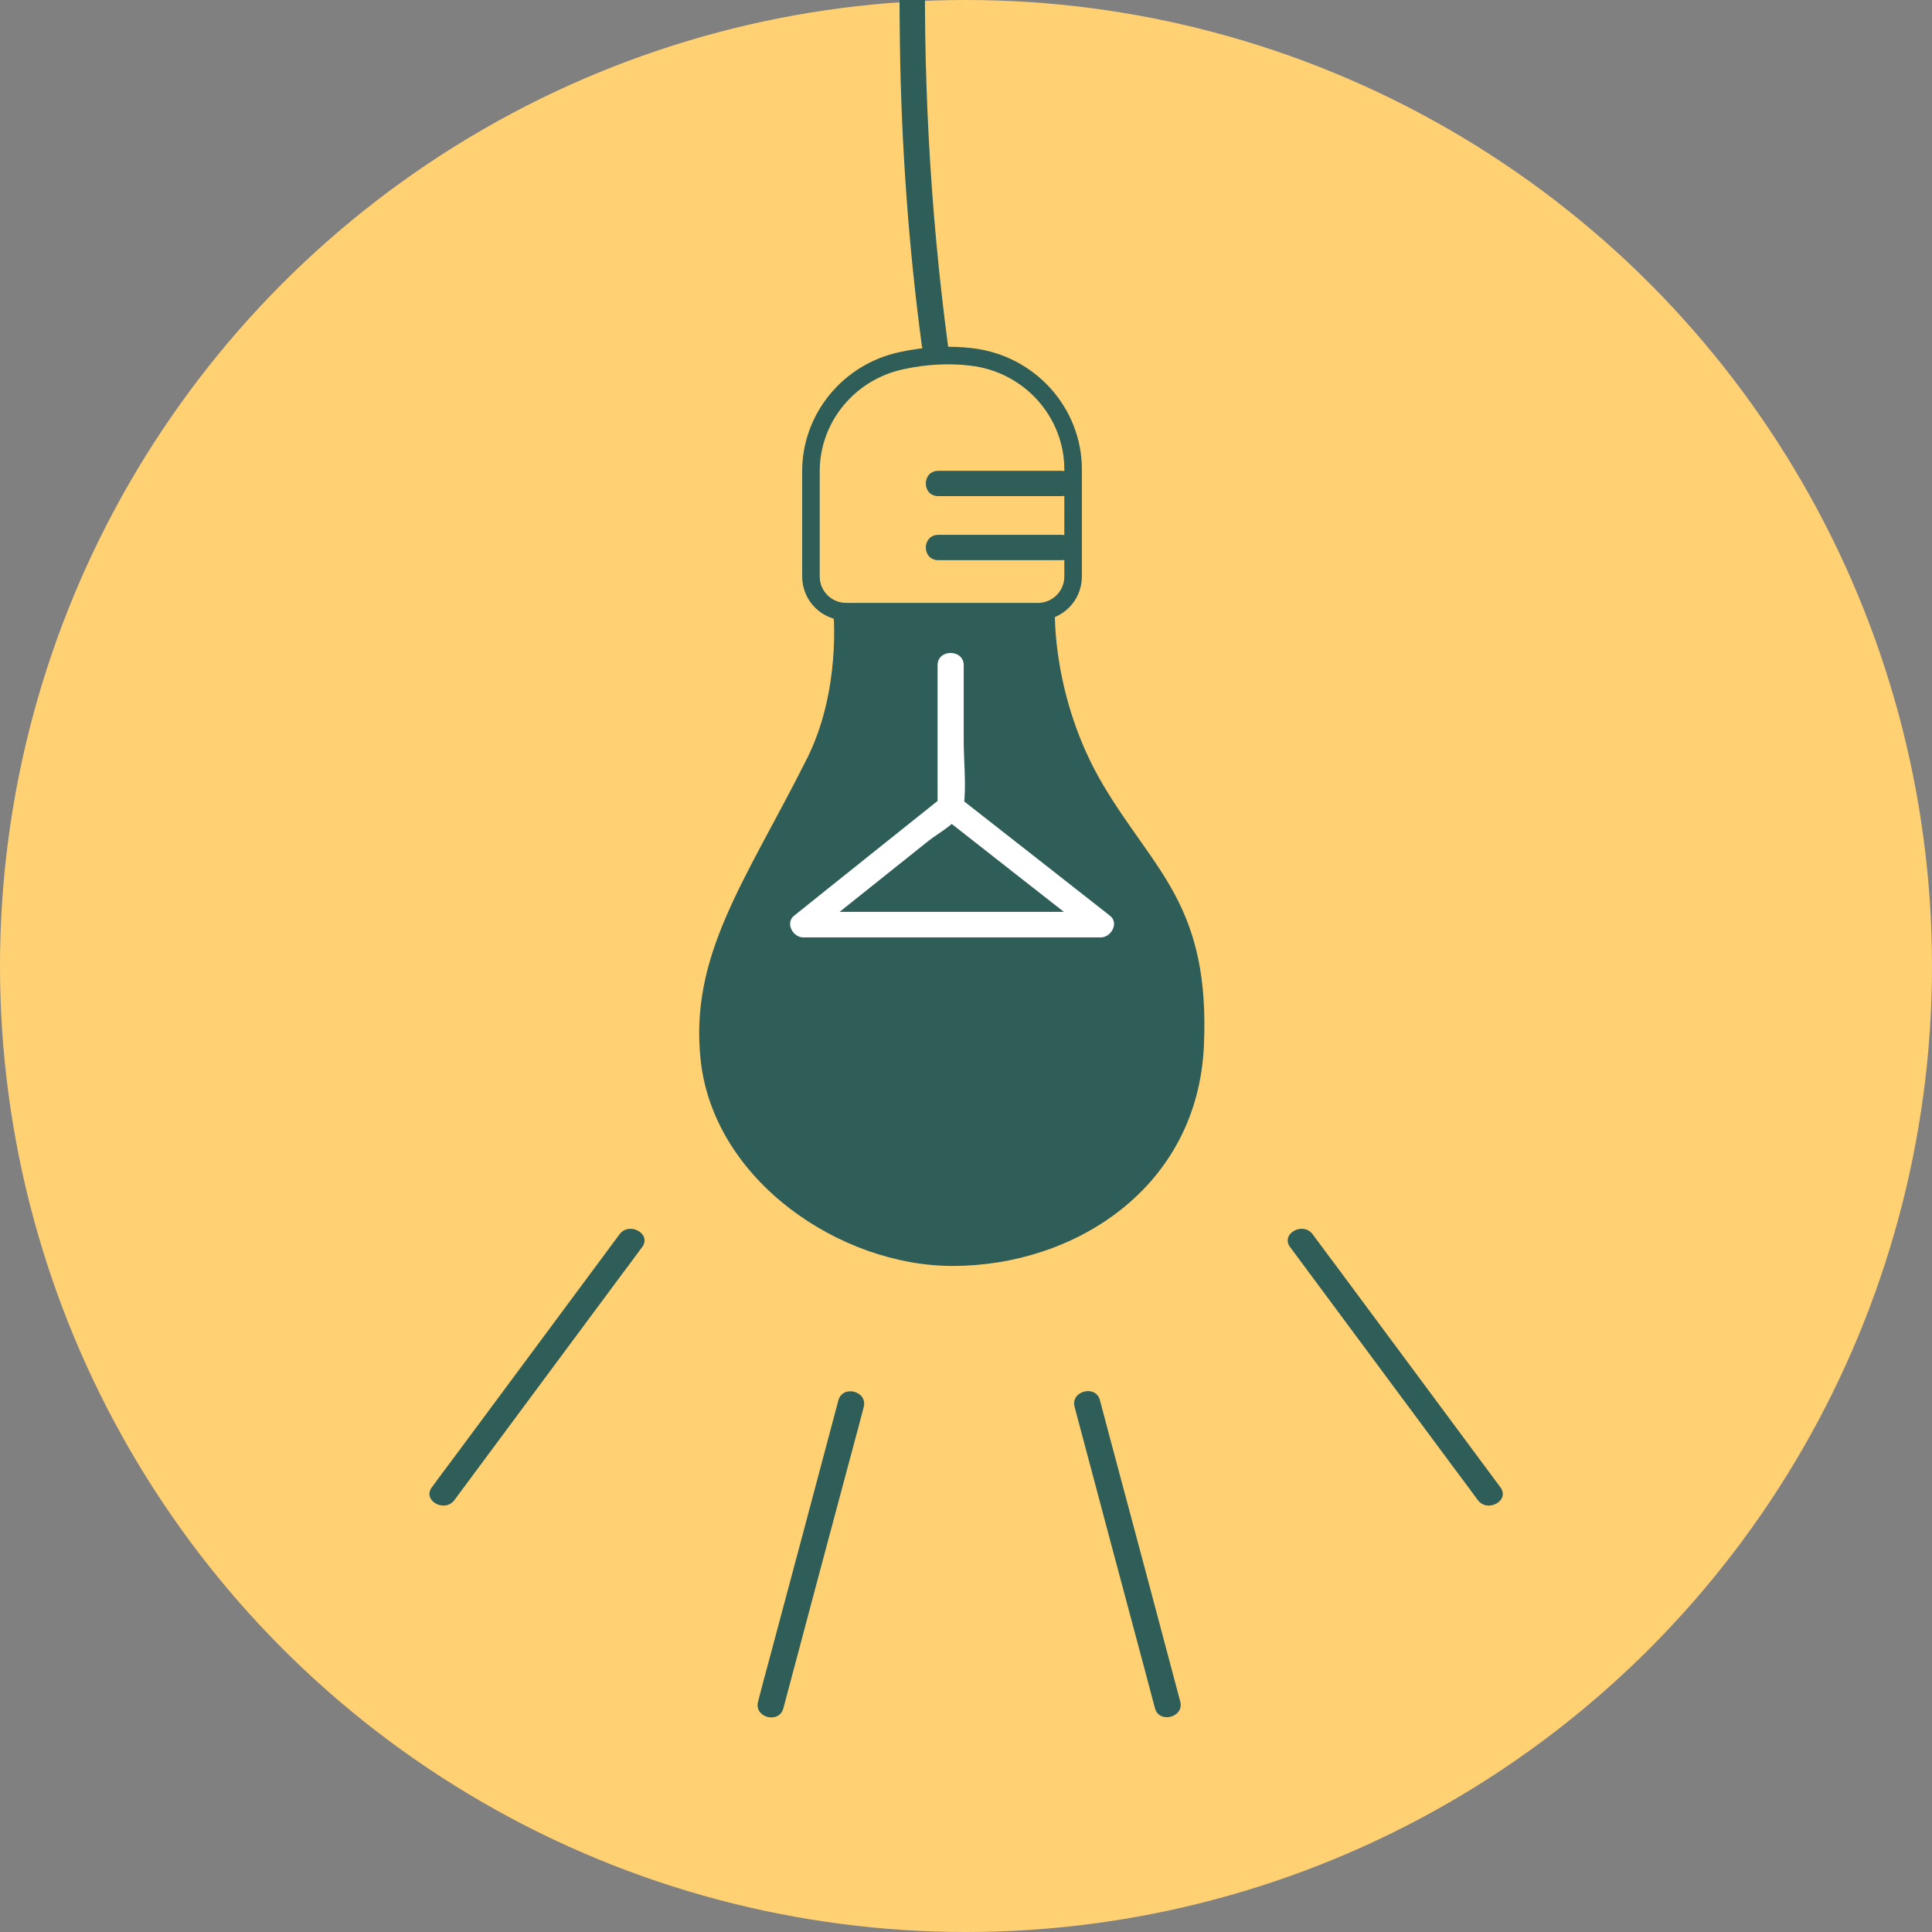 <svg width="55" height="55" viewBox="0 0 55 55" fill="none" xmlns="http://www.w3.org/2000/svg">
<rect x="0" y="0" width="55" height="55" fill="#808080" stroke="none"/>
<circle cx="27.5" cy="27.5" r="27.5" fill="#FFD173"/>
<g clip-path="url(#clip0_898_218)">
<path d="M23.723 17.407C23.723 17.407 23.956 19.646 22.967 21.608C21.222 25.081 19.62 27.182 19.947 30.188C20.322 33.604 23.914 36.039 27.119 36.039C30.609 36.039 34.087 33.8 34.272 29.784C34.457 25.768 32.86 24.805 31.401 22.341C29.942 19.877 30.031 17.407 30.031 17.407H23.712H23.723Z" fill="#2F5D57"/>
<path d="M27.096 -15.558C25.887 -10.076 25.536 -4.306 25.619 1.285C25.661 4.147 25.863 7.009 26.244 9.848C26.304 10.304 27.049 10.309 26.989 9.848C25.947 2.041 26.161 -6.003 27.507 -13.769C27.602 -14.306 27.698 -14.837 27.811 -15.367C27.912 -15.818 27.192 -16.014 27.09 -15.558H27.096Z" fill="#2F5D57"/>
<path d="M27.648 10.16C27.059 10.091 26.386 10.108 25.653 10.27C24.146 10.598 23.086 11.914 23.086 13.414V16.413C23.086 16.965 23.534 17.413 24.086 17.413H29.549C30.101 17.413 30.549 16.965 30.549 16.413V13.362C30.549 11.741 29.31 10.35 27.648 10.16Z" stroke="#2F5D57" stroke-width="0.5" stroke-miterlimit="10"/>
<path d="M26.691 18.937V22.97L26.798 22.716C25.398 23.836 23.999 24.949 22.605 26.069C22.349 26.276 22.569 26.686 22.867 26.686H31.337C31.635 26.686 31.861 26.276 31.599 26.069C30.175 24.949 28.752 23.836 27.322 22.716C26.953 22.428 26.423 22.935 26.798 23.224C28.222 24.343 29.645 25.457 31.075 26.576L31.337 25.959H22.867L23.129 26.576C24.225 25.699 25.327 24.822 26.423 23.945C26.715 23.709 27.382 23.368 27.435 22.964C27.513 22.358 27.435 21.689 27.435 21.078V18.937C27.435 18.475 26.691 18.469 26.691 18.937Z" fill="white"/>
<path d="M12.937 42.703C14.492 40.603 16.052 38.508 17.607 36.408C17.833 36.108 18.053 35.808 18.28 35.502C18.56 35.127 17.916 34.764 17.636 35.139C16.082 37.239 14.521 39.334 12.967 41.434C12.74 41.734 12.52 42.034 12.294 42.34C12.014 42.715 12.657 43.078 12.937 42.703Z" fill="#2F5D57"/>
<path d="M42.713 42.34C41.159 40.239 39.598 38.145 38.044 36.045C37.817 35.745 37.597 35.444 37.37 35.139C37.091 34.764 36.447 35.127 36.727 35.502C38.282 37.603 39.842 39.697 41.397 41.797C41.623 42.097 41.844 42.398 42.07 42.703C42.35 43.078 42.993 42.715 42.713 42.34Z" fill="#2F5D57"/>
<path d="M22.3 48.635C22.968 46.125 23.635 43.615 24.308 41.111C24.403 40.759 24.498 40.407 24.588 40.055C24.707 39.605 23.992 39.414 23.867 39.864C23.2 42.374 22.533 44.884 21.86 47.389C21.764 47.741 21.669 48.093 21.58 48.445C21.461 48.895 22.175 49.085 22.3 48.635Z" fill="#2F5D57"/>
<path d="M33.599 48.439C32.932 45.929 32.265 43.419 31.592 40.914L31.312 39.859C31.193 39.408 30.472 39.599 30.591 40.049C31.259 42.559 31.926 45.069 32.599 47.573L32.879 48.629C32.998 49.079 33.718 48.889 33.599 48.439Z" fill="#2F5D57"/>
<path d="M26.715 14.124H30.217C30.694 14.124 30.7 13.403 30.217 13.403H26.715C26.239 13.403 26.233 14.124 26.715 14.124Z" fill="#2F5D57"/>
<path d="M26.715 15.947H30.217C30.694 15.947 30.7 15.226 30.217 15.226H26.715C26.239 15.226 26.233 15.947 26.715 15.947Z" fill="#2F5D57"/>
</g>
<defs>
<clipPath id="clip0_898_218">
<rect width="30.556" height="48.889" fill="white" transform="translate(12.223)"/>
</clipPath>
</defs>
</svg>
